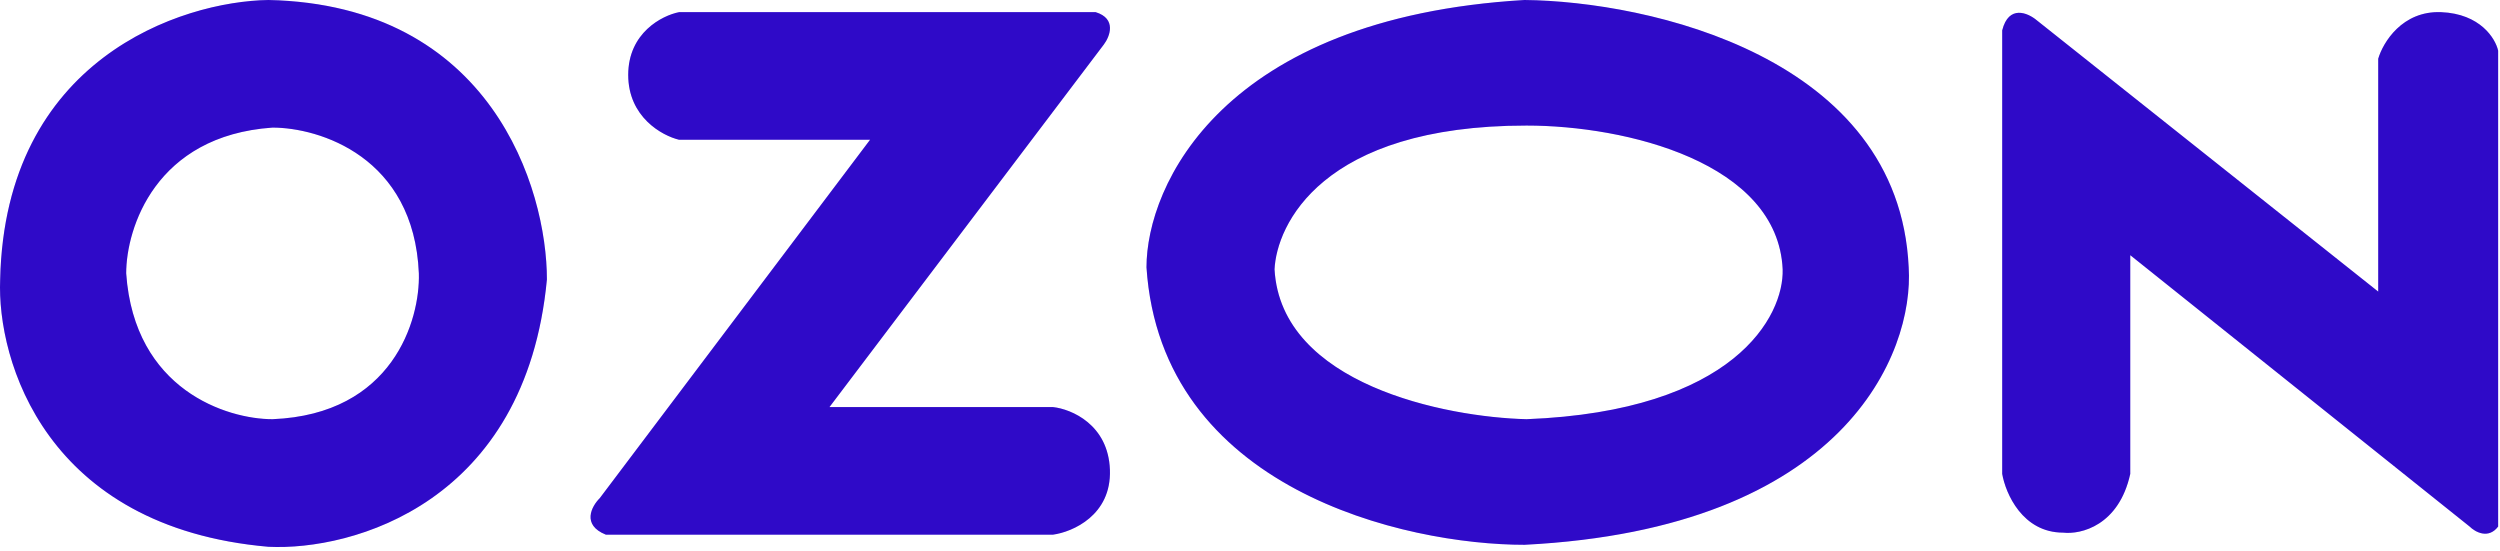 <svg width="59" height="13" viewBox="0 0 59 13" fill="none" xmlns="http://www.w3.org/2000/svg">
<g clip-path="url(#clip0_5887_2578)">
<path fillRule="evenodd" clipRule="evenodd" d="M12.907 6.596C12.907 4.445 11.593 0.115 6.335 0C4.273 0.032 0.119 1.396 0.004 6.596C-0.076 8.507 1.078 12.446 6.335 12.904C8.318 13 12.408 11.872 12.907 6.596ZM20.534 3.298L14.154 11.757C13.962 11.948 13.722 12.388 14.298 12.618H24.851C25.314 12.554 26.232 12.159 26.194 11.088C26.156 10.018 25.283 9.654 24.851 9.607H19.575L26.05 1.051C26.194 0.86 26.357 0.44 25.858 0.287H16.025C15.625 0.366 14.826 0.774 14.826 1.768C14.826 2.763 15.625 3.202 16.025 3.298H20.534ZM45.045 6.309C44.815 1.338 38.905 0.032 35.979 0C28.842 0.421 27.057 4.381 27.057 6.309C27.403 11.547 33.149 12.857 35.979 12.857C43.539 12.474 45.173 8.332 45.045 6.309ZM47.252 0.717V11.184C47.332 11.646 47.731 12.57 48.691 12.57C49.106 12.618 50.005 12.407 50.274 11.184V6.022L58.284 12.427C58.412 12.554 58.725 12.732 58.956 12.427V1.195C58.892 0.908 58.534 0.325 57.613 0.287C56.692 0.249 56.238 1.004 56.126 1.386V6.882L48.067 0.478C47.859 0.303 47.405 0.105 47.252 0.717ZM36.027 2.963C38.374 2.963 41.956 3.833 42.071 6.357C42.103 7.456 40.939 9.702 36.027 9.893C34.109 9.846 30.233 9.071 30.079 6.357C30.127 5.321 31.179 2.963 36.027 2.963ZM6.431 3.011C7.535 3.011 9.77 3.699 9.885 6.452C9.917 7.551 9.271 9.779 6.431 9.893C5.36 9.893 3.17 9.205 2.978 6.452C2.978 5.385 3.668 3.202 6.431 3.011Z" fill="#3B0CFA"/>
<path fillRule="evenodd" clipRule="evenodd" d="M12.907 6.596C12.907 4.445 11.593 0.115 6.335 0C4.273 0.032 0.119 1.396 0.004 6.596C-0.076 8.507 1.078 12.446 6.335 12.904C8.318 13 12.408 11.872 12.907 6.596ZM20.534 3.298L14.154 11.757C13.962 11.948 13.722 12.388 14.298 12.618H24.851C25.314 12.554 26.232 12.159 26.194 11.088C26.156 10.018 25.283 9.654 24.851 9.607H19.575L26.05 1.051C26.194 0.86 26.357 0.44 25.858 0.287H16.025C15.625 0.366 14.826 0.774 14.826 1.768C14.826 2.763 15.625 3.202 16.025 3.298H20.534ZM45.045 6.309C44.815 1.338 38.905 0.032 35.979 0C28.842 0.421 27.057 4.381 27.057 6.309C27.403 11.547 33.149 12.857 35.979 12.857C43.539 12.474 45.173 8.332 45.045 6.309ZM47.252 0.717V11.184C47.332 11.646 47.731 12.57 48.691 12.57C49.106 12.618 50.005 12.407 50.274 11.184V6.022L58.284 12.427C58.412 12.554 58.725 12.732 58.956 12.427V1.195C58.892 0.908 58.534 0.325 57.613 0.287C56.692 0.249 56.238 1.004 56.126 1.386V6.882L48.067 0.478C47.859 0.303 47.405 0.105 47.252 0.717ZM36.027 2.963C38.374 2.963 41.956 3.833 42.071 6.357C42.103 7.456 40.939 9.702 36.027 9.893C34.109 9.846 30.233 9.071 30.079 6.357C30.127 5.321 31.179 2.963 36.027 2.963ZM6.431 3.011C7.535 3.011 9.77 3.699 9.885 6.452C9.917 7.551 9.271 9.779 6.431 9.893C5.36 9.893 3.17 9.205 2.978 6.452C2.978 5.385 3.668 3.202 6.431 3.011Z" fill="black" fill-opacity="0.2"/>
</g>
<defs>
<clipPath id="clip0_5887_2578">
<rect width="59" height="13" fill="white"/>
</clipPath>
</defs>
</svg>

